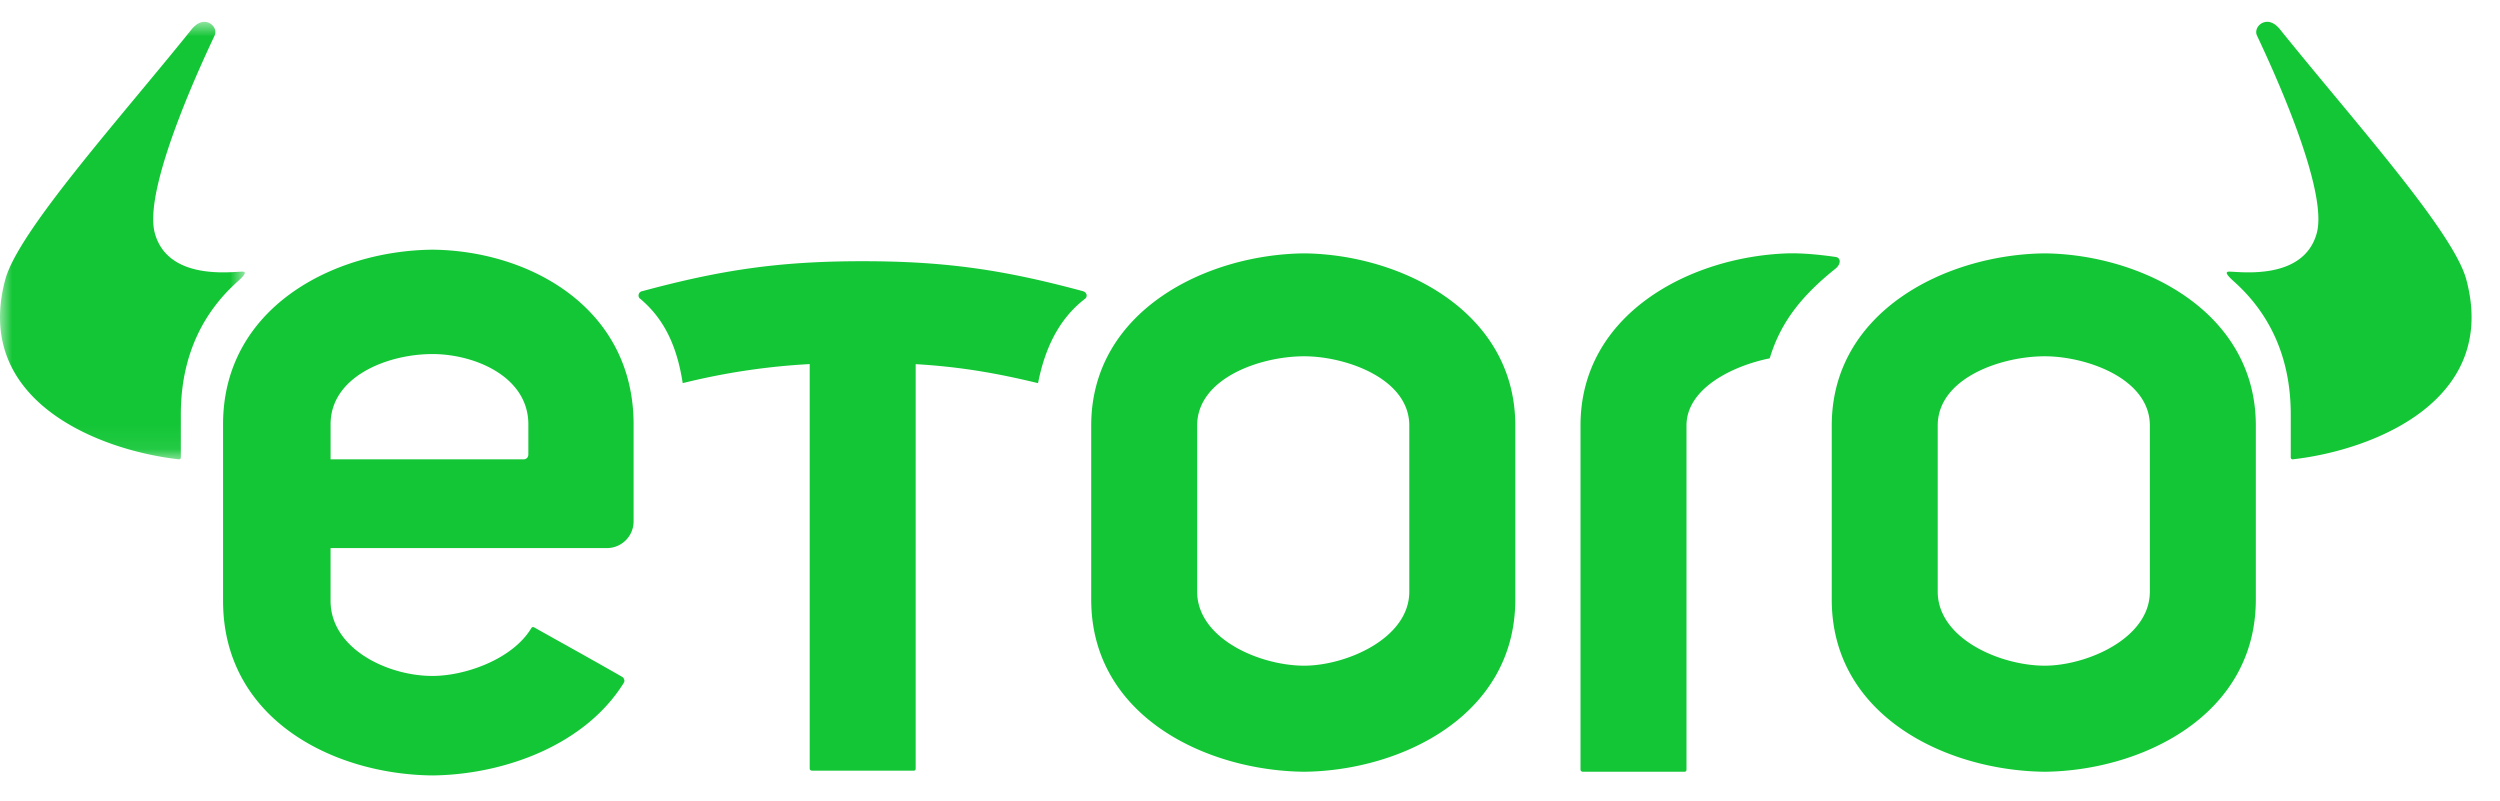 <svg fill="none" xmlns="http://www.w3.org/2000/svg" viewBox="0 0 103 33"><mask id="a" mask-type="alpha" maskUnits="userSpaceOnUse" x="0" y="0" width="11" height="19">
<style type="text/css">.logoColor { fill:#13C636; will-change:fill; }</style>
<path fill-rule="evenodd" clip-rule="evenodd" d="M0 .899h10.086v18.025H0V.9Z" class="logoColor"/></mask><g mask="url(#a)"><path fill-rule="evenodd" clip-rule="evenodd" d="M9.797 11.591c.257-.229.396-.4.189-.4-.435 0-3.065.384-3.607-1.583-.542-1.966 2.358-7.9 2.467-8.155C8.95 1.21 8.734.9 8.416.9c-.313 0-.543.336-.576.377C4.881 4.95.75 9.538.218 11.516c-1.347 5.007 3.859 7.037 7.145 7.408a.075.075 0 0 0 .087-.074v-1.778c0-2.4.907-4.197 2.347-5.48Z" class="logoColor"/></g><path fill-rule="evenodd" clip-rule="evenodd" d="M92.032 11.591c-.257-.229-.397-.4-.189-.4.435 0 3.065.384 3.607-1.583.542-1.966-2.358-7.9-2.467-8.155-.105-.244.112-.554.43-.554.313 0 .543.336.576.377 2.959 3.674 7.09 8.262 7.622 10.24 1.347 5.007-3.859 7.037-7.145 7.408a.075.075 0 0 1-.087-.074v-1.778c0-2.4-.907-4.197-2.347-5.48ZM88.574 24.375c0 1.942-2.623 3.051-4.33 3.051-1.826 0-4.41-1.109-4.41-3.051v-6.843c0-1.941 2.584-2.853 4.41-2.853 1.707 0 4.33.912 4.33 2.853v6.843Zm-4.33-13.936c-4.05.04-8.776 2.378-8.776 7.093v7.171c0 4.795 4.727 7.053 8.776 7.093 3.97-.04 8.696-2.298 8.696-7.093v-7.171c0-4.715-4.727-7.052-8.696-7.093ZM58.063 24.375c0 1.942-2.624 3.051-4.33 3.051-1.826 0-4.41-1.109-4.41-3.051v-6.843c0-1.941 2.584-2.853 4.41-2.853 1.706 0 4.33.912 4.33 2.853v6.843Zm-4.33-13.936c-4.049.04-8.775 2.378-8.775 7.093v7.171c0 4.795 4.726 7.053 8.775 7.093 3.97-.04 8.697-2.298 8.697-7.093v-7.171c0-4.715-4.727-7.052-8.697-7.093ZM44.63 12c-3.232-.872-5.622-1.238-9.085-1.238-3.465-.001-5.861.365-9.087 1.235a.179.179 0 0 0-.113.286c1.105.91 1.568 2.128 1.783 3.502A27.877 27.877 0 0 1 33.36 15v16.656c-.001.06.042.096.105.096h4.155c.072.005.107-.026.106-.093V15.003c1.789.106 3.28.356 5.041.783.268-1.366.828-2.64 1.959-3.493.1-.124.014-.262-.096-.291ZM75.627 10.586c-.31-.043-1.228-.175-2.035-.145-3.977.152-8.475 2.495-8.475 7.09V31.7c-.002.06.041.096.105.096h4.155c.072.006.107-.025.106-.092V17.532c0-1.516 1.87-2.453 3.43-2.769.453-1.51 1.344-2.601 2.708-3.694.239-.192.226-.452.006-.483ZM21.766 18.741a.185.185 0 0 1-.184.183H13.62v-1.443c0-1.97 2.345-2.894 4.197-2.894 1.731 0 3.951.924 3.951 2.894v1.26Zm-3.95-8.454c-4.107.04-8.626 2.411-8.626 7.194v7.273c0 4.863 4.52 7.154 8.626 7.194 2.942-.03 6.292-1.244 7.887-3.82.053-.085.006-.197-.075-.245-1.406-.804-2.222-1.25-3.615-2.032-.044-.025-.091-.025-.127.034-.761 1.266-2.704 1.964-4.07 1.964-1.852 0-4.197-1.125-4.197-3.095v-2.173h11.384a1.1 1.1 0 0 0 1.101-1.099v-4.001c0-4.783-4.262-7.154-8.288-7.194Z"  class="logoColor"/></svg>